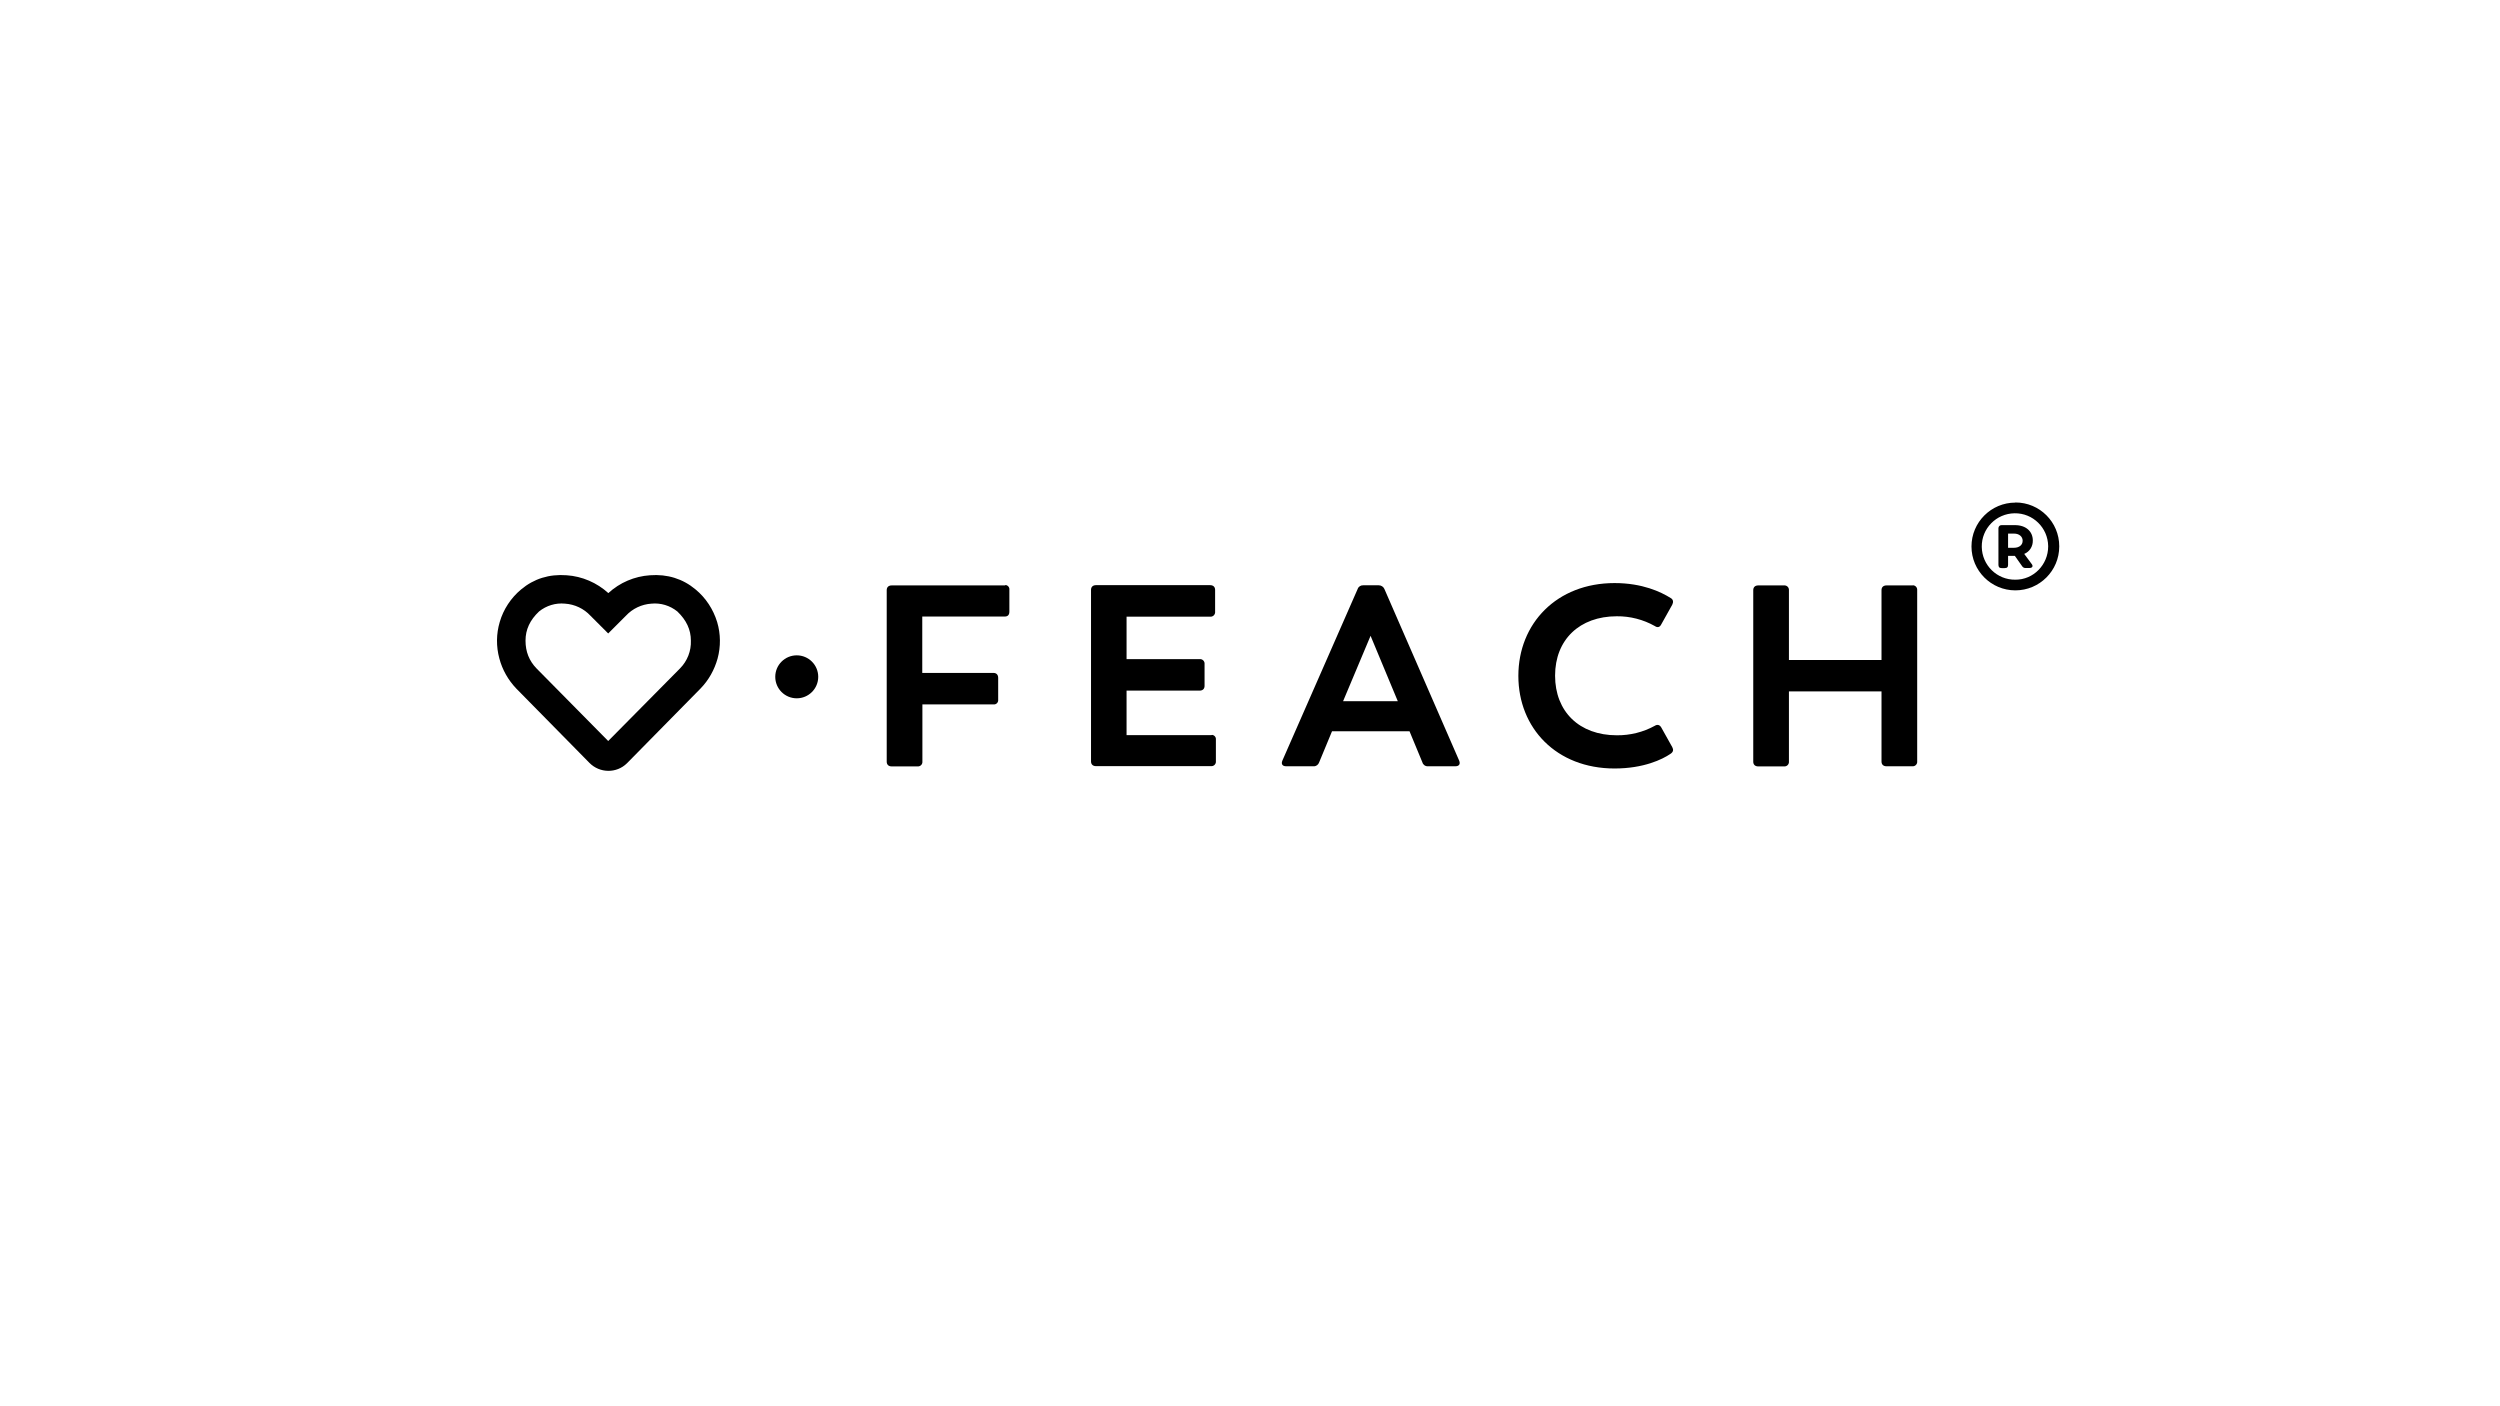<?xml version="1.0" encoding="utf-8"?>
<!-- Generator: Adobe Illustrator 25.0.0, SVG Export Plug-In . SVG Version: 6.00 Build 0)  -->
<svg version="1.1" id="Laag_1" xmlns="http://www.w3.org/2000/svg" xmlns:xlink="http://www.w3.org/1999/xlink" x="0px" y="0px"
	 viewBox="0 0 1920 1080" style="enable-background:new 0 0 1920 1080;" xml:space="preserve">
<style type="text/css">
	.st0{fill:#000000;}
</style>
<path class="st0" d="M1547.8,386c-18.6,0-33.7,15.1-33.7,33.7s15.1,33.7,33.7,33.7c18.6,0,33.7-15.1,33.7-33.7c0-0.1,0-0.1,0-0.2
	c0-18.5-15-33.6-33.6-33.6C1547.9,386,1547.8,386,1547.8,386z M1547.8,445.2c-14.1,0.2-25.6-11.1-25.8-25.2
	c-0.2-14.1,11.1-25.6,25.2-25.8s25.6,11.1,25.8,25.2c0,0.1,0,0.1,0,0.2C1573,433.8,1561.6,445.3,1547.8,445.2L1547.8,445.2z"/>
<path class="st0" d="M1561.2,415.1c0-6.9-5.2-11.8-13.7-11.8h-10.2c-1.3-0.1-2.4,0.9-2.5,2.2c0,0.2,0,0.3,0,0.5v27.7
	c0,1.7,0.6,2.6,2.5,2.6h2.3c2,0,2.6-0.9,2.6-2.6v-6.8h5.2l5.5,7.8c0.6,1.1,1.8,1.7,3.1,1.5h2.8c2,0,2.9-1.4,1.5-3.1l-5.7-7.7
	C1558.8,423.7,1561.3,419.6,1561.2,415.1z M1546.7,420.7h-4.5v-10.9h4.6c3.8,0,6.6,2.2,6.6,5.5S1550.7,420.7,1546.7,420.7z"/>
<path class="st0" d="M771.7,449.6h-86.9c-2.4,0-3.8,1.4-3.8,3.6v131.8c0,2.2,1.4,3.6,3.8,3.6h20c1.8,0.1,3.4-1.2,3.6-3.1
	c0-0.2,0-0.3,0-0.5V541H763c1.8,0.2,3.4-1.1,3.6-2.9c0-0.2,0-0.5,0-0.7v-16.8c0-2.4-1.4-3.8-3.6-3.8h-54.7v-43.3h63.4
	c2.4,0,3.5-1.4,3.5-3.8v-16.8c0.2-1.8-1.1-3.4-2.9-3.6C772.2,449.5,772,449.5,771.7,449.6z"/>
<path class="st0" d="M930.2,564.6h-65v-34.2h56.1c2.4,0,3.8-1.4,3.8-3.6V510c0.2-1.9-1.2-3.6-3.1-3.8c-0.2,0-0.5,0-0.7,0h-56.1
	v-32.6h64.2c1.9,0.2,3.6-1.2,3.8-3.1c0-0.2,0-0.4,0-0.7v-16.8c0-2.2-1.4-3.6-3.8-3.6h-87.7c-2.4,0-3.8,1.4-3.8,3.6v131.8
	c0,2.2,1.4,3.6,3.8,3.6h88.5c1.8,0.1,3.4-1.2,3.6-3.1c0-0.2,0-0.3,0-0.5v-16.8c0.2-1.8-1.1-3.4-2.9-3.6
	C930.6,564.5,930.4,564.5,930.2,564.6z"/>
<path class="st0" d="M1063.2,452.3c-0.7-1.7-2.5-2.8-4.3-2.8H1047c-1.9-0.1-3.7,1-4.3,2.8l-57.9,132c-1,2.6,0.2,4.2,3,4.2h21.1
	c1.9,0.1,3.6-1.2,4.2-3l9.9-23.9h59.5l9.9,23.9c0.5,1.8,2.2,3.1,4.2,3h21.1c2.8,0,4-1.6,3-4.2L1063.2,452.3z M1031.5,538.5
	l21.1-50.2l20.9,50.2H1031.5z"/>
<path class="st0" d="M1275.8,558.6c-1.2-2-3-2.4-4.9-1.2c-8.9,4.9-19,7.4-29.2,7.3c-28.8,0-47.4-18.2-47.4-45.8s18.8-45.6,47.4-45.6
	c10.2-0.1,20.3,2.5,29.2,7.5c2,1.4,3.8,1,4.9-1.2l8.5-15.2c1-2,0.8-4-1.2-5.1c-7.5-4.7-21.7-11.5-43.1-11.5
	c-44.4,0-73.9,31-73.9,71.3c0,40.1,29.2,71.1,73.9,71.1c22.5,0,36.8-7.1,42.7-11.1c2.6-1.6,2.6-3.4,1.6-5.3L1275.8,558.6z"/>
<path class="st0" d="M1468.8,449.6h-20c-2.4,0-3.8,1.4-3.8,3.6v53.7h-71.1v-53.7c0.1-1.8-1.2-3.4-3.1-3.6c-0.2,0-0.3,0-0.5,0h-20
	c-2.4,0-3.8,1.4-3.8,3.6v131.8c0,2.2,1.4,3.6,3.8,3.6h20c1.8,0.1,3.4-1.2,3.6-3.1c0-0.2,0-0.3,0-0.5V531h71.1v53.9
	c0,2.2,1.4,3.6,3.8,3.6h20c1.8,0.1,3.4-1.2,3.6-3.1c0-0.2,0-0.3,0-0.5V453.1c0.1-1.8-1.2-3.4-3.1-3.6
	C1469.1,449.6,1468.9,449.6,1468.8,449.6z"/>
<circle class="st0" cx="611.9" cy="519.8" r="16.5"/>
<path class="st0" d="M534.2,452.7L534.2,452.7c-9.8-8.2-21.6-11.9-35-10.9c-11.9,0.8-23.2,5.6-32,13.7c-8.8-8-20.1-12.9-32-13.7
	c-13.4-1-25.1,2.6-35,10.9c-7.8,6.5-13.6,15.3-16.4,25c-2.7,9.1-2.8,18.8-0.3,28c2.3,8.7,6.8,16.6,13,23.1l56.2,57.1
	c7.9,8,20.8,8.2,28.8,0.3c0.1-0.1,0.2-0.2,0.3-0.3l56.3-57.2c6.2-6.4,10.6-14.3,13-22.9c2.5-9.2,2.4-18.9-0.3-28
	C547.8,468,542.1,459.2,534.2,452.7z M522.3,513.3l-55.2,55.8L412,513.3c-5.6-5.8-8.4-12.8-8.4-21.3s3.4-15.8,10.4-22.4
	c5.6-4.5,12.7-6.7,19.9-6c7.5,0.5,14.5,3.8,19.6,9.3l13.6,13.6l13.6-13.6c5.1-5.5,12.1-8.8,19.6-9.3c7.2-0.7,14.3,1.5,19.9,6
	c7,6.7,10.4,14,10.4,22.4C530.9,499.9,527.9,507.6,522.3,513.3L522.3,513.3z"/>
</svg>
